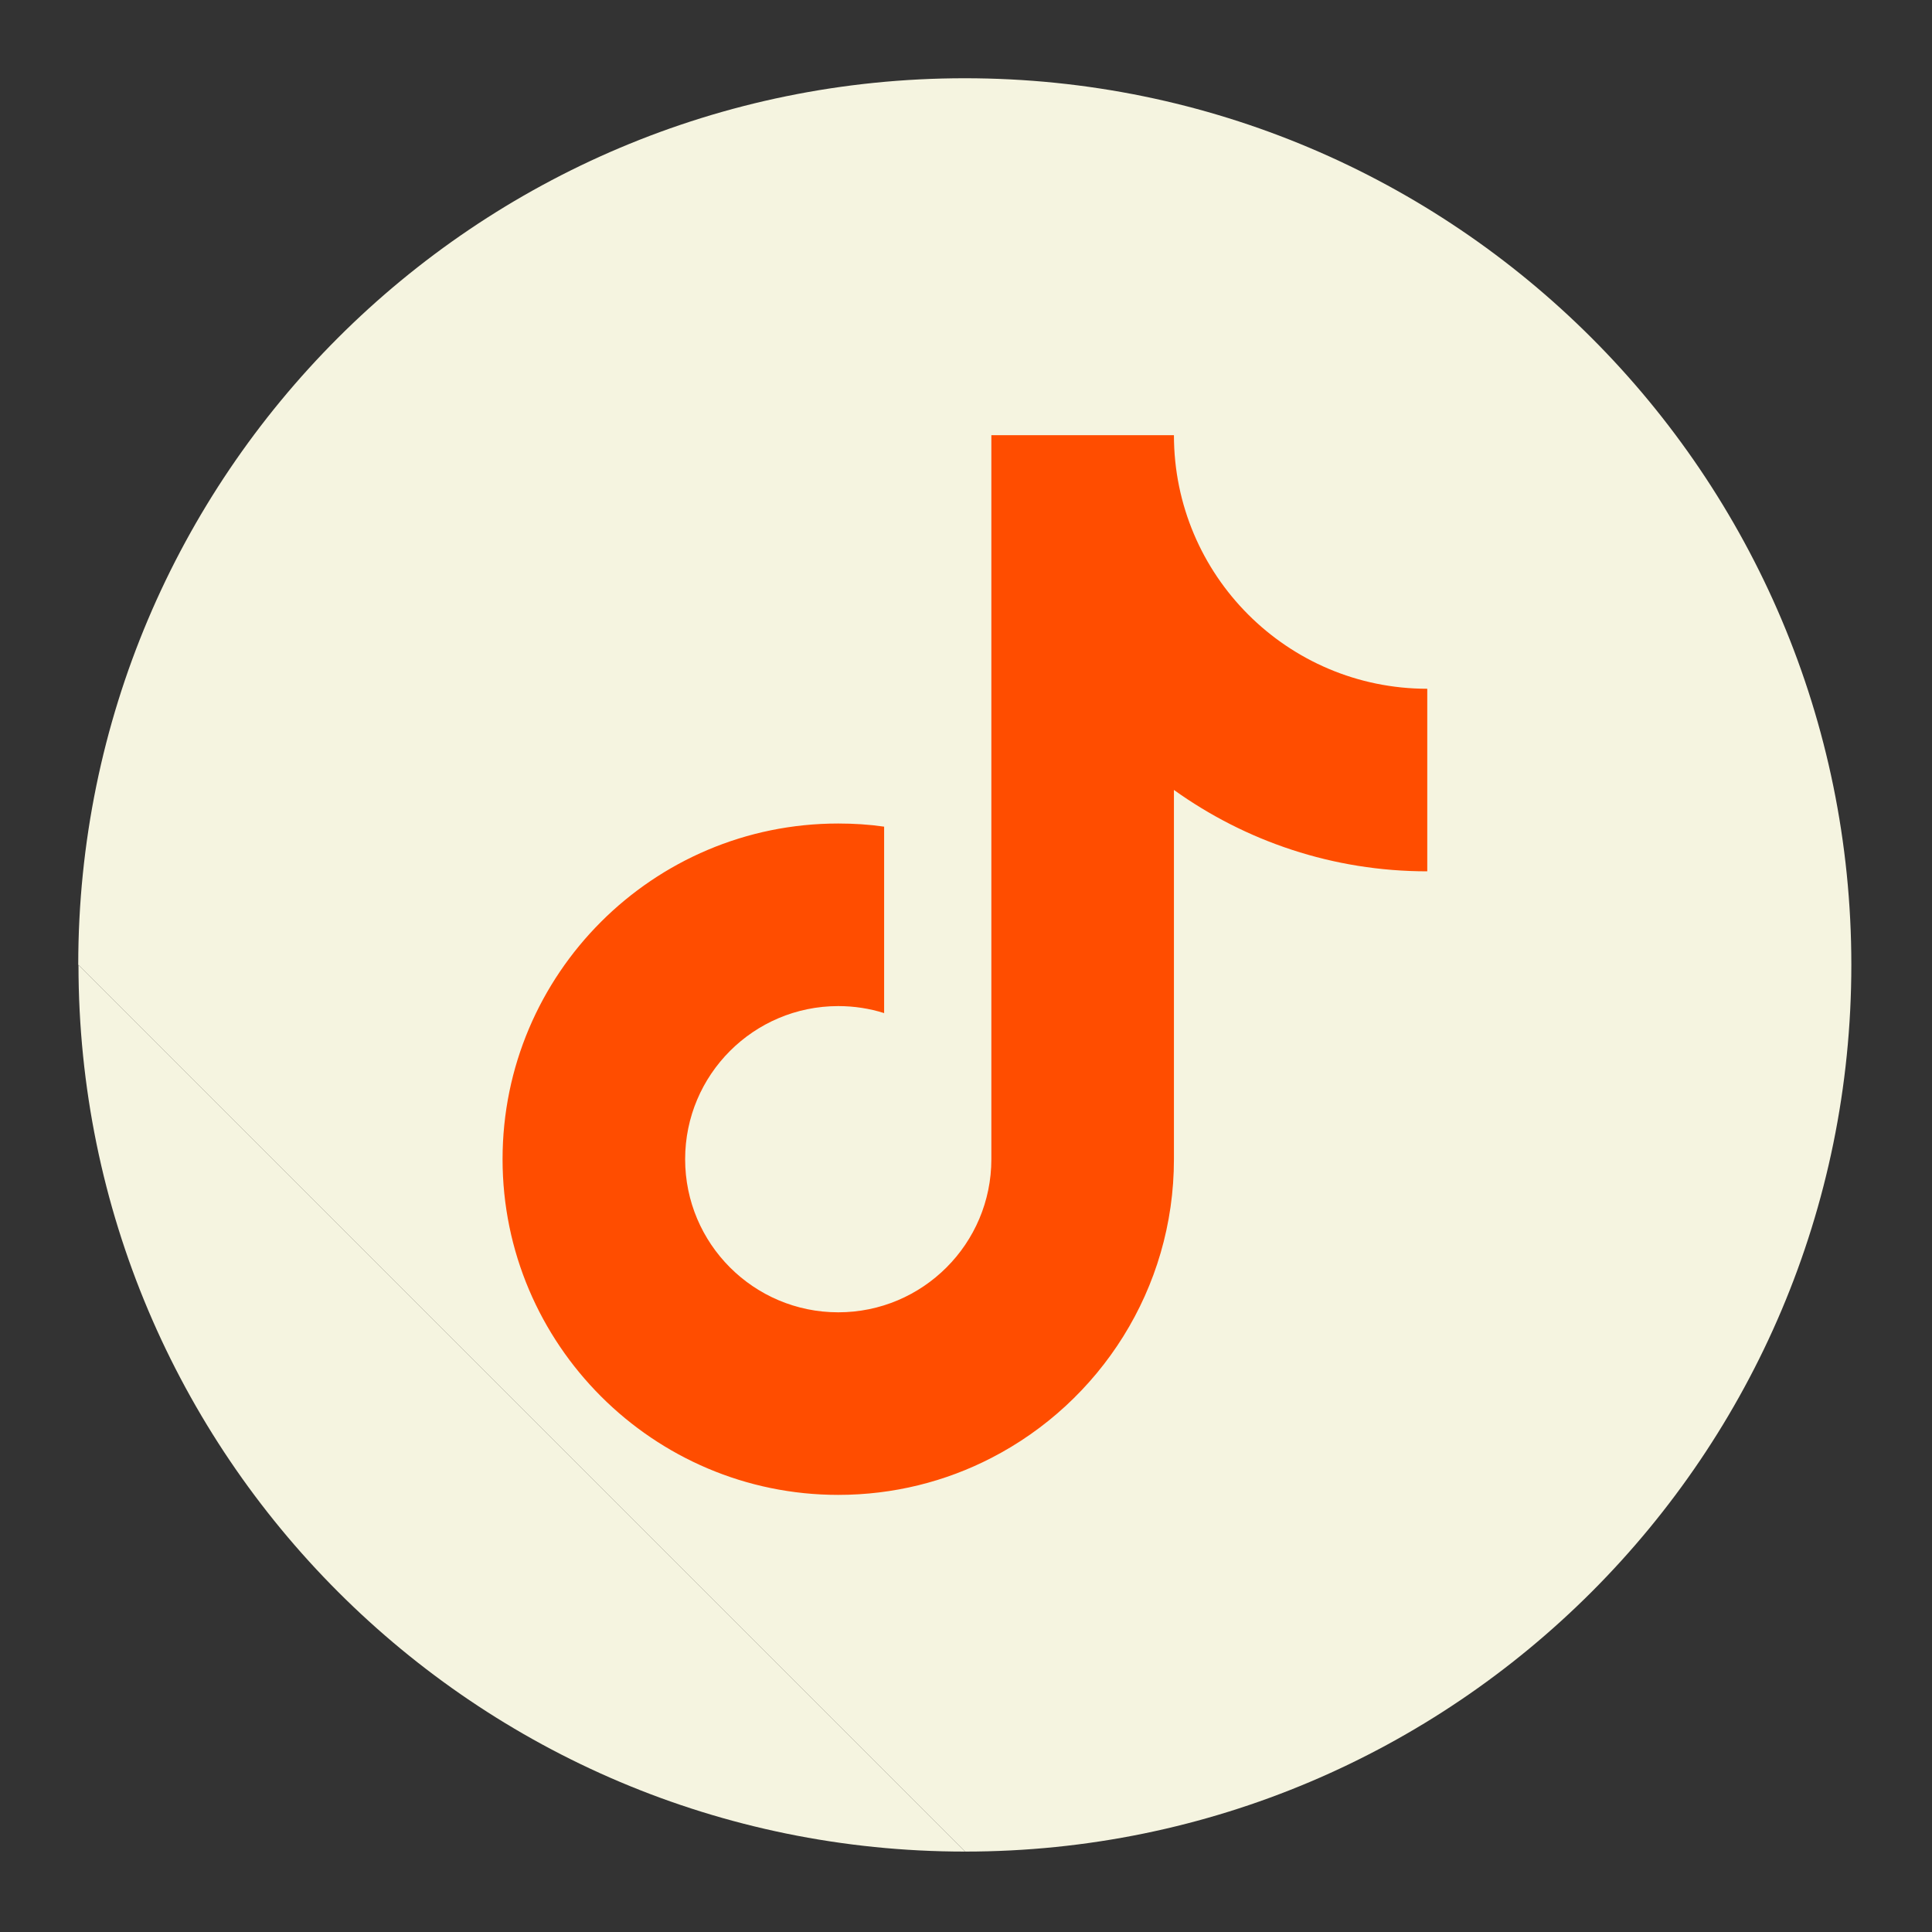<?xml version="1.0" encoding="UTF-8"?> <svg xmlns="http://www.w3.org/2000/svg" xmlns:xlink="http://www.w3.org/1999/xlink" version="1.1" x="0px" y="0px" viewBox="0 0 800 800" style="enable-background:new 0 0 800 800;" xml:space="preserve"><rect x="0" y="0" width="800" height="800" fill="#333333" stroke="none"/> <style type="text/css"> .st0{display:none;} .st1{fill:#F5F4E0;} .st2{fill:#FFFFFF;} .st3{fill:#FF4D00;} .st4{display:inline;fill:#F5F4E0;} .st5{display:inline;} </style> <g id="Layer_1" class="st0"> <path id="circle_00000080182978069154197990000004162184633704089014_" class="st1" d="M399.6,766.7 c-202.8,0-367.1-164.4-367.1-367.1S196.8,32.4,399.6,32.4s367.1,164.4,367.1,367.1"></path> <path id="circle" class="st1" d="M766.7,399.5c0,202.8-164.4,367.1-367.1,367.1"></path> <path class="st2" d="M340.5,761.9V502.8h-92.9V397.1h92.9v-80.5c0.3-37.8,8.4-77,40-107.9c22-21.4,53.7-33.9,98.1-34.4 c28.6,0.3,55.8,2.8,81.8,7.1v90h-46.1c-16.3-0.1-29.9,3.6-40.6,11.7c-13.1,10.5-19,26-19.1,45.4v68.6h101.4l-16.3,105.7h-85.2 v259.8"></path> <path id="circle_00000134228221851882154130000000349928026982757804_" class="st1" d="M766.7,399.5 c0,202.8-164.4,367.1-367.1,367.1S32.4,602.3,32.4,399.5S196.8,32.4,399.6,32.4S766.7,196.8,766.7,399.5"></path> <path class="st3" d="M454.8,328.5v68.6h101.4l-16.3,105.7h-85.2v259.8c-18,2.7-36.4,4.1-55.3,4.1c-20.2,0-39.8-1.6-59-4.8V502.8 h-92.9V397.1h92.9v-80.5c0.3-37.8,8.4-77,40-107.9c22-21.4,53.7-33.9,98.1-34.4c28.6,0.3,55.8,2.8,81.8,7.1v90h-46.1 c-16.3-0.1-29.9,3.6-40.6,11.7C460.8,293.6,454.9,309.1,454.8,328.5z"></path> </g> <g id="Layer_2" class="st0"> <path id="circle_00000108276552124629853890000007632736753230422710_" class="st4" d="M32.4,399.5 c0-202.8,164.4-367.1,367.1-367.1s367.1,164.4,367.1,367.1"></path> <path id="circle_00000169535404152264897080000014711745266383671438_" class="st4" d="M766.7,399.5 c0,202.8-164.4,367.1-367.1,367.1S32.4,602.3,32.4,399.5"></path> <g id="logo_00000105408560361127147830000016027481395766498223_" class="st5"> <path class="st3" d="M620.7,399.5c-0.1-7.4-0.1-14.4-0.1-21.2c0-22.5,0.1-43.3-1.3-69.9c-0.8-19.6-3.9-37.7-10.3-53.7 c-5.6-15.1-14.3-28-25.5-39.2c-10.5-11-23.6-19.5-39.2-25.5c-16.1-6.3-34-9.7-53.7-10.2c-18.3-1.2-50.6-1.5-91.2-1.4 c-40.6-0.2-72.9,0.2-91.2,1.4c-19.7,0.5-37.6,3.9-53.7,10.2c-15.6,6-28.7,14.5-39.2,25.5c-11.2,11.2-19.9,24.1-25.5,39.2 c-6.4,15.9-9.5,34.1-10.3,53.7c-1.8,34.7-1.1,59.7-1.3,91.1v0c0.1,7.4,0.1,14.4,0.1,21.2c0,22.5-0.1,43.3,1.3,69.9 c0.8,19.6,3.9,37.7,10.3,53.7c5.6,15.1,14.3,28,25.5,39.2c10.5,11,23.6,19.5,39.2,25.5c16.1,6.3,34,9.7,53.7,10.2 c18.3,1.2,50.6,1.5,91.2,1.4c40.6,0.2,72.9-0.2,91.2-1.4c19.7-0.5,37.6-3.9,53.7-10.2c15.6-6,28.7-14.5,39.2-25.5 c11.2-11.2,19.9-24.1,25.5-39.2c6.4-15.9,9.5-34.1,10.3-53.7C621.2,456,620.5,431.1,620.7,399.5L620.7,399.5z M579.6,488.7l0,0.3 c-0.7,16.3-3.2,30-7.5,40.5L572,530l-0.2,0.5c-3.4,9.3-8.8,17.4-16.2,24.9l-0.4,0.4l-0.4,0.4c-6.4,6.7-14.5,11.9-24.7,15.8 l-0.1,0.1c-11.7,4.6-25.3,7.1-40.3,7.5l-0.7,0l-0.7,0c-13.4,0.9-37,1.3-70.1,1.3c-5.9,0-12.1,0-18.4,0h-0.3c-6.3,0-12.5,0-18.4,0 c-33.1,0-56.6-0.4-70.1-1.3l-0.7,0l-0.7,0c-15-0.4-28.6-3-40.3-7.5l-0.1-0.1c-10.2-4-18.3-9.1-24.7-15.8l-0.4-0.4l-0.4-0.4 c-7.5-7.4-12.8-15.6-16.2-24.9l-0.2-0.5l-0.2-0.5c-4.2-10.6-6.8-24.2-7.5-40.5l0-0.3c-1.2-23.8-1.2-43.1-1.2-63.5 c0-8.2,0-16.6-0.1-25.6c0.1-9,0.1-17.4,0.1-25.6c0-20.4,0-39.7,1.2-63.5l0-0.3c0.7-16.3,3.2-30,7.5-40.5l0.2-0.5l0.2-0.5 c3.4-9.3,8.8-17.4,16.2-24.9l0.4-0.4l0.4-0.4c6.4-6.7,14.5-11.9,24.7-15.8l0.1-0.1c11.7-4.6,25.3-7.1,40.3-7.5l0.7,0l0.7,0 c13.4-0.9,37-1.3,70.1-1.3c5.9,0,12,0,18.4,0h0.3c6.3,0,12.5,0,18.4,0c33.1,0,56.7,0.4,70.1,1.3l0.7,0l0.7,0 c15,0.4,28.6,2.9,40.3,7.5l0.1,0.1c10.2,4,18.3,9.1,24.7,15.8l0.4,0.4l0.4,0.4c7.5,7.4,12.8,15.6,16.2,24.9l0.2,0.5l0.2,0.5 c4.2,10.6,6.8,24.2,7.5,40.5l0,0.3c1.2,23.8,1.2,43.1,1.2,63.5c0,8.2,0,16.6,0.1,25.6c-0.1,9-0.1,17.4-0.1,25.6 C580.9,445.6,580.9,464.8,579.6,488.7z"></path> <path class="st3" d="M399.6,286C336.9,286,286,336.8,286,399.5c0,62.7,50.8,113.5,113.5,113.5c62.7,0,113.5-50.8,113.5-113.5 C513.1,336.8,462.3,286,399.6,286z M399.6,473.2c-40.7,0-73.7-33.1-73.7-73.7c0-40.7,33.1-73.7,73.7-73.7 c40.7,0,73.7,33.1,73.7,73.7C473.3,440.2,440.2,473.2,399.6,473.2z"></path> <path class="st3" d="M517.6,254.9c-14.7,0-26.5,11.9-26.5,26.5c0,14.7,11.9,26.5,26.5,26.5c14.7,0,26.5-11.9,26.5-26.5 C544.2,266.8,532.3,254.9,517.6,254.9z"></path> </g> </g> <g id="Layer_3" class="st0"> <path id="circle_00000103948970955890841680000013365897110479389058_" class="st4" d="M32.4,399.5 c0-202.8,164.4-367.1,367.1-367.1s367.1,164.4,367.1,367.1"></path> <path id="circle_00000080189179266165425760000015456802923878455983_" class="st4" d="M766.7,399.5 c0,202.8-164.4,367.1-367.1,367.1S32.4,602.3,32.4,399.5"></path> <g id="logo_00000170270142355542351930000001633217652989322925_" class="st5"> <rect x="206.6" y="332.7" class="st3" width="82.8" height="265.8"></rect> <path class="st3" d="M599,431v167.5h-82.8V467c0.4-8,0.5-15.4,0-22.2c-2.2-32.5-15.6-49.8-44.1-49.8c-7.6,0.4-14.5,1.9-20.7,4.9 c-17.7,8.4-29.1,28.5-29.8,67.1v131.6h-82.8V332.7h79.6l0.8,33.7c23.7-28.7,54.4-45.9,97-43.2C576.4,333.1,597.3,374.4,599,431z"></path> <circle class="st3" cx="247.9" cy="248.3" r="47.8"></circle> </g> </g> <g id="Layer_4"> <path id="circle_00000115474743605674440630000006874371343399685047_" class="st1" d="M32.4,399.5 c0-202.8,164.4-367.1,367.1-367.1s367.1,164.4,367.1,367.1S602.3,766.7,399.6,766.7"></path> <path id="circle_00000180357005524648750280000001117823754511057029_" class="st1" d="M399.6,766.7 c-202.8,0-367.1-164.4-367.1-367.1"></path> <path class="st3" d="M591,285.2v75.6c-39.1,0-75.3-12.5-104.9-33.7v152.9c0,53.8-30.7,100.6-75.6,123.7 c-19,9.8-40.6,15.3-63.4,15.3c-76.6,0-139-62.4-139-139c0-76.7,62.3-139,139-139c6.5,0,12.8,0.4,19,1.3v77.2 c-6-1.9-12.4-2.9-19-2.9c-35,0-63.4,28.4-63.4,63.4c0,35,28.4,63.4,63.4,63.4s63.4-28.4,63.4-63.4V180.2h75.6v0 C486.1,238.2,533.1,285.2,591,285.2z"></path> </g> </svg> 
